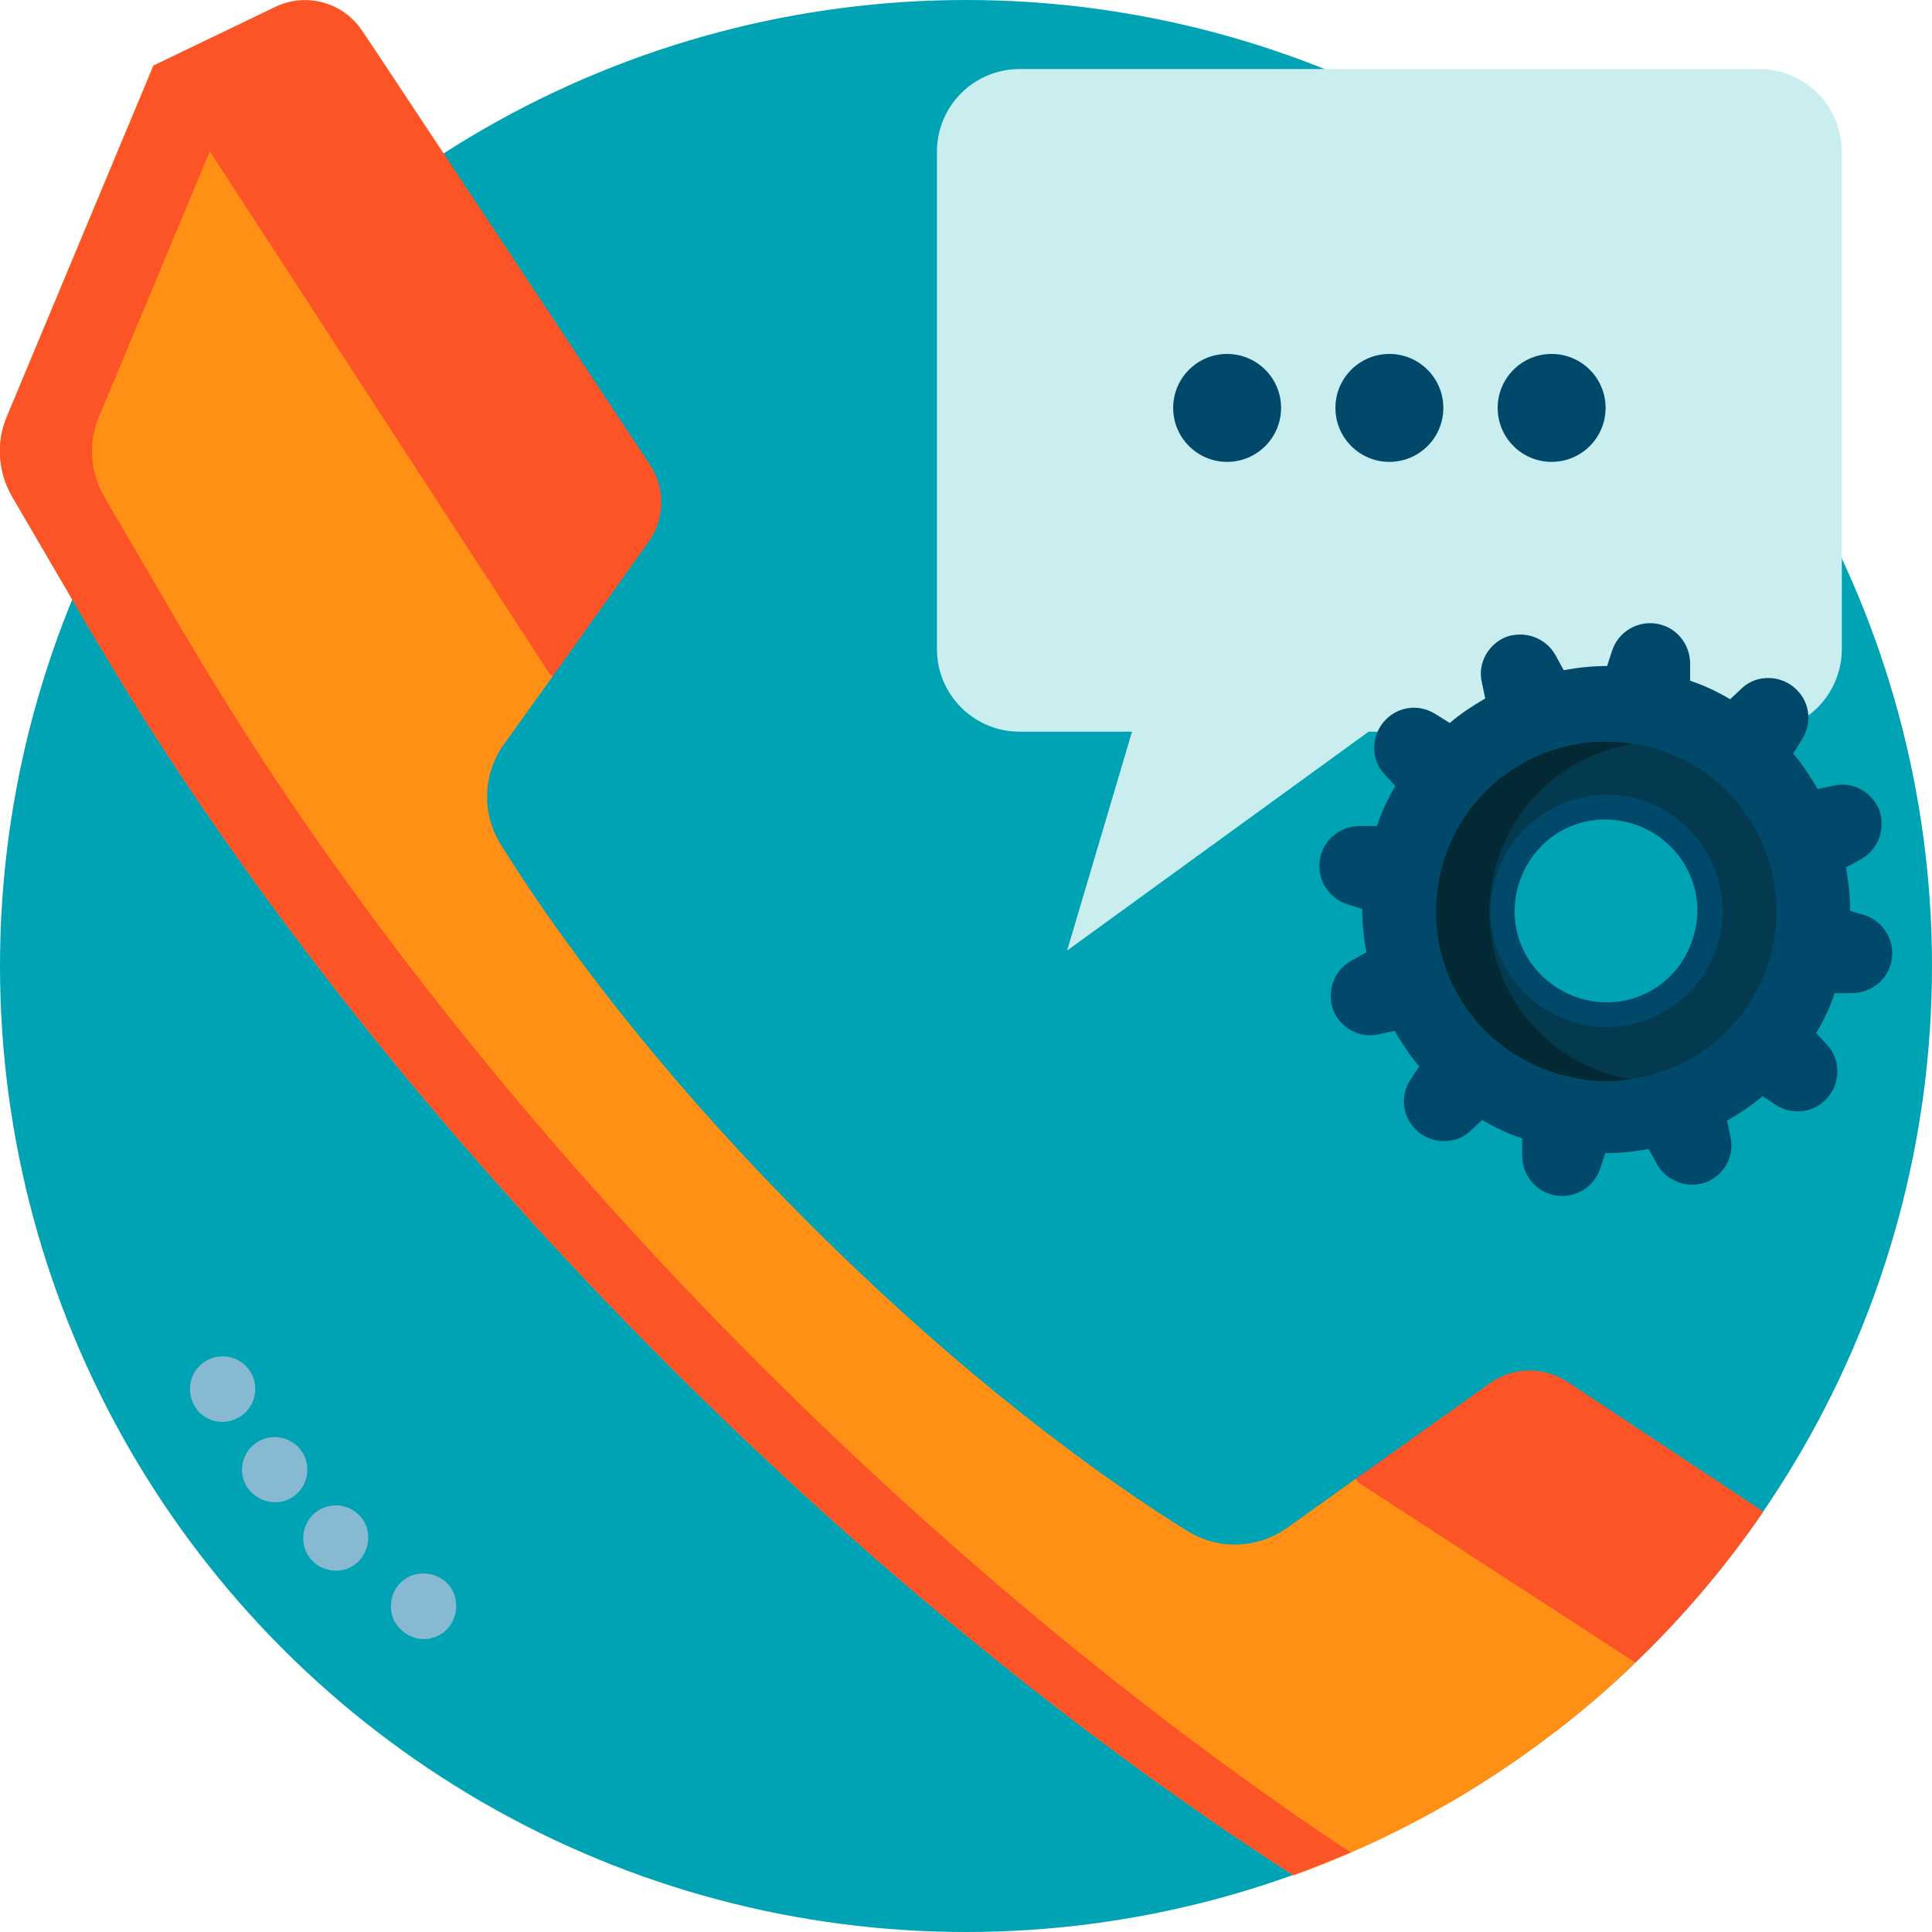 <?xml version="1.0" encoding="utf-8"?>
<!-- Generator: Adobe Illustrator 26.4.1, SVG Export Plug-In . SVG Version: 6.00 Build 0)  -->
<svg version="1.1" id="Capa_1" xmlns="http://www.w3.org/2000/svg" xmlns:xlink="http://www.w3.org/1999/xlink" x="0px" y="0px"
	 viewBox="0 0 512 512" style="enable-background:new 0 0 512 512;" xml:space="preserve">
<style type="text/css">
	.st0{fill:#00A3B3;}
	.st1{fill:#FC5426;}
	.st2{fill:#FF9015;}
	.st3{fill:#CAEEEF;}
	.st4{fill:#00496B;}
	.st5{fill:#033A4F;}
	.st6{fill:#032935;}
	.st7{fill:#88B9D3;}
</style>
<circle class="st0" cx="256" cy="256" r="256"/>
<g>
	<path class="st1" d="M40.8,17.3L73,1.8c8.2-3.9,18-1.2,23,6.4l2.9,4.3l0,0l73.3,110.6c4.2,6.3,4,14.5-0.4,20.6l-25.3,35.5l-0.9-0.7
		l-79.1-63.8L40.8,17.3z"/>
	<path class="st1" d="M467.3,400.6c-9.9,14.5-21.3,27.9-33.9,40c-6.7,6.5-13.8,12.6-21.2,18.3l-52.2-66l-0.7-1l35.5-25.3
		c6.1-4.4,14.3-4.5,20.6-0.4L467.3,400.6z"/>
</g>
<path class="st2" d="M433.4,440.6c-6.7,6.5-13.8,12.6-21.2,18.3c-20.8,16.1-44.2,29-69.4,38.1C220.6,418.3,98.6,293.2,26.4,171.2
	c-0.8-1.3-1.5-2.6-2.3-3.8l-5-8.6L3.2,131.5c-3.7-6.4-4.3-14.2-1.4-21.1l38.9-93.2L77,73l68.6,105.5l0.9,0.7l-13,18.1
	c-5.6,7.9-5.9,18.3-0.8,26.5c20.7,33.2,49.6,68.3,81.6,100.3c32,32,67.1,60.9,100.3,81.6c8.2,5.1,18.6,4.8,26.5-0.8l18.2-13l0.7,1
	L433.4,440.6z"/>
<path class="st1" d="M50.8,171.2c-0.8-1.3-1.5-2.6-2.3-3.8l-5-8.6l-15.9-27.2c-3.7-6.4-4.3-14.2-1.4-21.1l29.4-70.4L40.8,17.2
	L1.8,110.5c-2.9,6.9-2.3,14.6,1.4,21.1l15.9,27.2l5,8.6c0.7,1.3,1.5,2.6,2.3,3.8c72.2,121.9,194.2,247.1,316.3,325.7
	c5.1-1.8,10.2-3.9,15.2-6C238.9,412,121.1,290.1,50.8,171.2z"/>
<path class="st3" d="M466.2,18.3h-196c-12.1,0-21.9,9.8-21.9,21.9V172c0,12.1,9.8,21.9,21.9,21.9H300l-17.2,58l79.9-58h103.5
	c12.1,0,21.9-9.8,21.9-21.9V40.2C488.1,28.1,478.3,18.3,466.2,18.3z"/>
<g>
	<circle class="st4" cx="325.2" cy="108.1" r="14.3"/>
	<circle class="st4" cx="411.2" cy="108.1" r="14.3"/>
	<circle class="st4" cx="368.2" cy="108.1" r="14.3"/>
</g>
<g>
	<path class="st4" d="M490.3,241.4c0-4-0.4-7.6-1.1-11.5l4-2.2c4.5-2.5,6.5-7.9,4.9-12.8c-1.8-4.9-7-7.9-12.1-6.7l-4.3,0.9
		c-2-3.4-4-6.5-6.5-9.4l2.5-4c2.7-4.5,1.8-10.1-2.2-13.5c-4-3.4-10.1-3.4-13.9,0.2l-3.1,2.9c-3.4-2-6.7-3.6-10.6-4.9v-4.5
		c0-5.2-3.6-9.7-8.8-10.6c-5.2-0.9-10.3,2.2-11.9,7.2l-1.3,4c-4,0-7.6,0.4-11.5,1.1l-2.2-4c-2.5-4.5-7.9-6.5-12.8-4.9
		c-4.9,1.8-7.9,7-6.7,12.1l0.9,4.3c-3.4,2-6.5,4-9.4,6.5l-4-2.5c-4.5-2.7-10.1-1.8-13.5,2.2s-3.4,10.1,0.2,13.9l2.9,3.1
		c-2,3.4-3.6,6.7-4.9,10.6h-4.5c-5.2,0-9.7,3.6-10.6,8.8s2.2,10.3,7.2,11.9l4,1.3c0,4,0.4,7.6,1.1,11.5l-4,2.2
		c-4.5,2.5-6.5,7.9-4.9,12.8c1.8,4.9,7,7.9,12.1,6.7l4.3-0.9c2,3.4,4,6.5,6.5,9.4l-2.5,3.8c-2.7,4.5-1.8,10.1,2.2,13.5
		s10.1,3.4,13.9-0.2l3.1-2.9c3.4,2,6.7,3.6,10.6,4.9v4.5c0,5.2,3.6,9.7,8.8,10.6c5.2,0.9,10.3-2.2,11.9-7.2l1.3-4
		c4,0,7.6-0.4,11.5-1.1l2.2,4c2.5,4.5,7.9,6.5,12.8,4.9c4.9-1.8,7.9-7,6.7-12.1l-0.9-4.3c3.4-2,6.5-4,9.4-6.5l3.8,2.5
		c4.5,2.7,10.1,1.8,13.5-2.2s3.4-10.1-0.2-13.9l-2.9-3.1c2-3.4,3.6-6.7,4.9-10.6h4.5c5.2,0,9.7-3.6,10.6-8.8s-2.2-10.3-7.2-11.9
		L490.3,241.4z M449.4,245.7c-2.5,13.3-14.8,22-28.1,19.5c-13-2.5-22-14.8-19.5-28.1c2.5-13.3,14.8-22,28.1-19.5
		C443.1,220.1,451.9,232.7,449.4,245.7z"/>
	<path class="st5" d="M433.7,197.2c-24.5-4.3-47.8,11.9-52.1,36.4s11.9,47.8,36.4,52.1c24.5,4.3,47.8-11.9,52.1-36.4
		S458.1,201.4,433.7,197.2z M456.1,246.8c-3.1,16.8-19.1,27.9-35.7,24.9c-16.8-3.1-27.9-19.1-24.9-35.7
		c3.1-16.8,19.1-27.9,35.7-24.9C447.8,214,459,230.2,456.1,246.8z"/>
	<path class="st6" d="M432.8,285.9c-4.9,0.9-9.9,0.9-15.1-0.2c-24.5-4.3-40.9-27.6-36.4-52.1c4.3-24.3,27.2-40.4,51.4-36.4
		c-18.4,2.9-33.7,17.1-37.3,36.6c-0.4,2.5-0.7,4.7-0.7,7c0,0.7,0,1.1,0,1.8c0.4,21.1,15.7,39.5,37.1,43.4
		C432.3,285.9,432.5,285.9,432.8,285.9z"/>
</g>
<path class="st7" d="M115.6,433.7c4.4-1.8,6.4-6.9,4.7-11.4c-1.8-4.4-6.9-6.4-11.4-4.7c-4.4,1.8-6.4,6.9-4.7,11.4
	C106.3,433.4,111.2,435.6,115.6,433.7z M97.2,404.8c-1.6-4.6-6.5-6.9-11-5.4c-4.5,1.5-6.9,6.5-5.4,11c1.5,4.5,6.5,6.9,11,5.4
	C96.2,414.3,98.6,409.3,97.2,404.8z M75.6,397.7c4.6-1.6,6.9-6.5,5.4-11c-1.6-4.6-6.5-6.9-11-5.4c-4.6,1.6-6.9,6.5-5.4,11
	C66.2,396.8,71.2,399.1,75.6,397.7z M61.8,376.3c4.6-1.6,6.9-6.5,5.4-11c-1.6-4.6-6.5-6.9-11-5.4c-4.6,1.6-6.9,6.5-5.4,11
	C52.2,375.4,57.2,378,61.8,376.3z"/>
</svg>